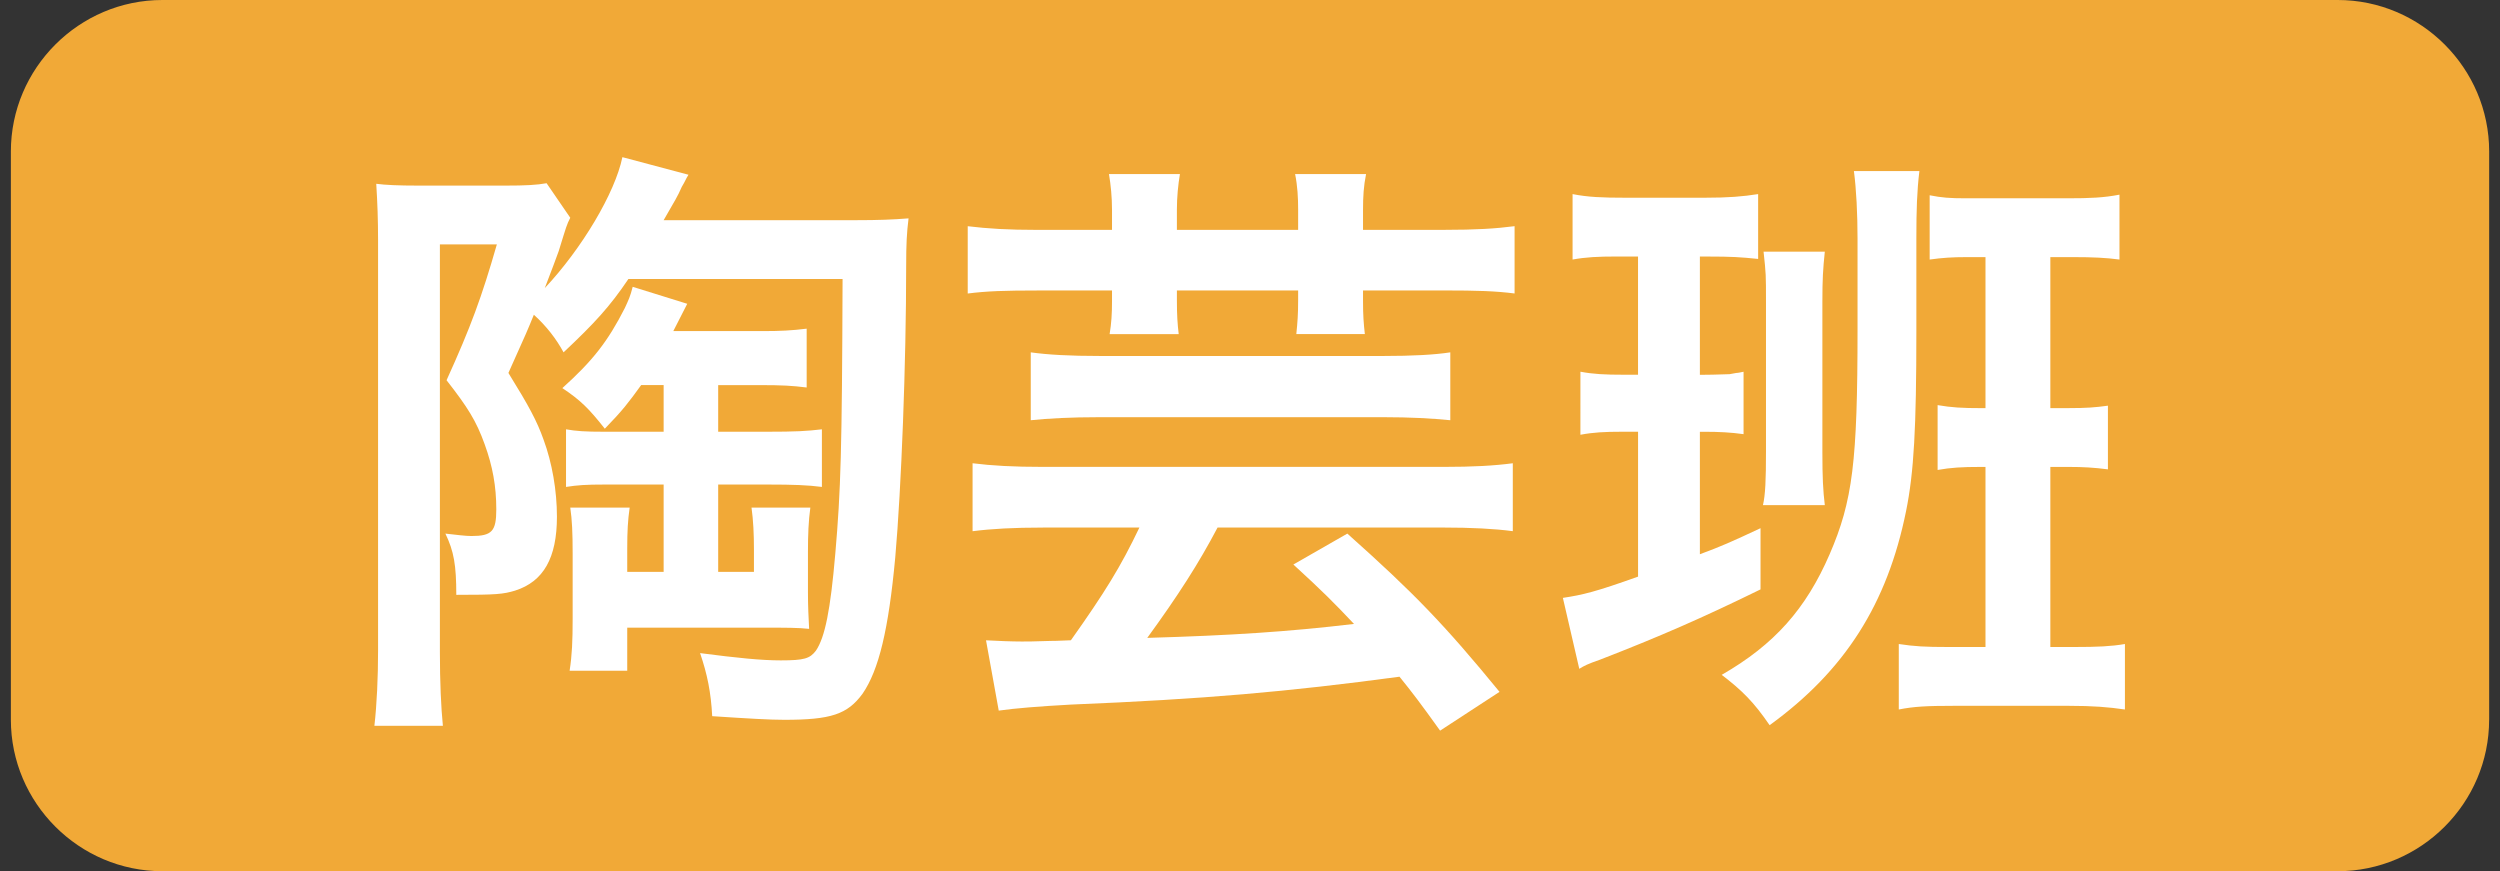 <svg xmlns="http://www.w3.org/2000/svg" xmlns:xlink="http://www.w3.org/1999/xlink" id="&#x30EC;&#x30A4;&#x30E4;&#x30FC;_1" x="0px" y="0px" width="66px" height="23px" viewBox="0 0 66 23" xml:space="preserve"><rect x="0" y="0" width="66" height="23" fill="#333333" stroke="none"/> <g> <path fill="#F1A937" d="M65.713,19c0,2.2-1.8,4-4,4H4.287c-2.2,0-4-1.8-4-4V4c0-2.2,1.8-4,4-4h57.427c2.2,0,4,1.8,4,4V19z"></path> </g> <g> <path fill="#FFFFFF" d="M16.591,7.364c-0.496,0.736-0.896,1.169-1.713,1.938c-0.191-0.353-0.448-0.688-0.784-0.993 c-0.176,0.433-0.176,0.433-0.672,1.537c0.544,0.88,0.752,1.265,0.928,1.761c0.225,0.608,0.353,1.345,0.353,2.032 c0,1.089-0.353,1.713-1.104,1.953c-0.32,0.096-0.496,0.112-1.553,0.112c0-0.784-0.063-1.152-0.288-1.617 c0.288,0.032,0.528,0.064,0.688,0.064c0.544,0,0.656-0.128,0.656-0.704c0-0.608-0.096-1.137-0.305-1.713 c-0.224-0.624-0.447-0.977-1.008-1.696c0.64-1.409,0.928-2.193,1.328-3.586h-1.504v10.772c0,0.784,0.031,1.457,0.079,1.937H9.884 c0.064-0.56,0.097-1.28,0.097-1.984V6.34c0-0.544-0.017-0.992-0.048-1.488c0.239,0.032,0.576,0.048,1.12,0.048h2.289 c0.528,0,0.832-0.016,1.088-0.063l0.625,0.912c-0.097,0.192-0.097,0.208-0.305,0.88c-0.096,0.257-0.144,0.4-0.368,0.977 c0.977-1.04,1.856-2.513,2.049-3.457l1.745,0.464c-0.08,0.128-0.08,0.16-0.177,0.32c-0.111,0.256-0.176,0.353-0.479,0.88h5.042 c0.656,0,1.008-0.016,1.424-0.048c-0.048,0.385-0.063,0.688-0.063,1.249c0,2.593-0.128,5.874-0.288,7.699 c-0.176,1.904-0.433,2.977-0.864,3.602c-0.4,0.544-0.833,0.688-2.065,0.688c-0.384,0-0.912-0.031-1.904-0.096 c-0.032-0.624-0.128-1.104-0.32-1.665c0.992,0.129,1.617,0.192,2.129,0.192c0.624,0,0.769-0.048,0.929-0.256 c0.24-0.353,0.384-1.072,0.512-2.562c0.145-1.681,0.177-2.705,0.192-7.251H16.591z M18.96,11.398h1.265 c0.8,0,1.072-0.017,1.473-0.064v1.521c-0.368-0.048-0.753-0.063-1.425-0.063H18.96v2.305h0.944v-0.592 c0-0.4-0.017-0.769-0.064-1.104h1.553c-0.048,0.352-0.063,0.704-0.063,1.168v1.072c0,0.368,0.016,0.673,0.031,0.961 c-0.288-0.032-0.607-0.032-1.216-0.032h-3.586v1.137h-1.521c0.064-0.416,0.08-0.784,0.08-1.377v-1.713 c0-0.56-0.016-0.896-0.063-1.216h1.568c-0.048,0.336-0.064,0.624-0.064,1.072v0.624h0.961v-2.305h-1.553 c-0.513,0-0.721,0.016-1.024,0.063v-1.521c0.271,0.048,0.496,0.064,1.024,0.064h1.553v-1.232h-0.593 c-0.336,0.464-0.479,0.656-0.96,1.152c-0.416-0.528-0.641-0.753-1.121-1.072c0.801-0.721,1.201-1.232,1.649-2.113 c0.096-0.208,0.144-0.304,0.208-0.561l1.44,0.448c-0.176,0.337-0.208,0.417-0.368,0.721h2.369c0.448,0,0.768-0.016,1.152-0.064 v1.553c-0.385-0.048-0.641-0.063-1.249-0.063H18.96V11.398z"></path> <path fill="#FFFFFF" d="M29.357,5.54c0-0.336-0.032-0.656-0.08-0.944h1.873c-0.048,0.288-0.08,0.608-0.08,0.944v0.528h3.201V5.54 c0-0.32-0.016-0.624-0.08-0.944h1.873c-0.064,0.32-0.08,0.592-0.08,0.944v0.528h2.145c0.832,0,1.36-0.032,1.856-0.097v1.777 c-0.496-0.064-0.992-0.08-1.856-0.08h-2.145v0.288c0,0.368,0.016,0.576,0.048,0.864h-1.809c0.032-0.32,0.048-0.513,0.048-0.896 V7.669H31.07v0.256c0,0.4,0.016,0.624,0.048,0.896h-1.824c0.048-0.288,0.063-0.544,0.063-0.864V7.669h-1.953 c-0.88,0-1.36,0.016-1.856,0.08V5.972c0.528,0.064,1.057,0.097,1.856,0.097h1.953V5.54z M27.533,13.928 c-0.769,0-1.345,0.031-1.857,0.096V12.23c0.513,0.064,1.072,0.096,1.873,0.096h10.548c0.801,0,1.345-0.031,1.841-0.096v1.793 c-0.479-0.064-1.088-0.096-1.856-0.096h-5.938c-0.496,0.944-1.04,1.792-1.856,2.913c2.209-0.064,3.697-0.16,5.458-0.368 c-0.544-0.576-0.816-0.849-1.601-1.569l1.425-0.816c1.776,1.585,2.561,2.401,4.018,4.178l-1.569,1.024 c-0.527-0.736-0.736-1.008-1.072-1.424c-2.961,0.399-5.17,0.592-8.675,0.736c-0.865,0.048-1.457,0.096-1.905,0.159l-0.336-1.856 c0.304,0.017,0.688,0.032,0.944,0.032c0.096,0,0.352,0,0.769-0.016c0.111,0,0.111,0,0.528-0.017 c0.896-1.265,1.313-1.937,1.809-2.977H27.533z M38.289,11.094c-0.48-0.048-1.057-0.08-1.761-0.08h-7.507 c-0.752,0-1.345,0.032-1.809,0.08V9.302c0.448,0.063,1.024,0.096,1.841,0.096h7.459c0.784,0,1.36-0.032,1.776-0.096V11.094z"></path> <path fill="#FFFFFF" d="M42.668,6.772c-0.479,0-0.8,0.016-1.152,0.08V5.124c0.4,0.08,0.785,0.096,1.393,0.096h2.098 c0.624,0,1.008-0.032,1.408-0.096v1.712c-0.464-0.048-0.704-0.063-1.313-0.063h-0.225v3.121h0.129c0.271,0,0.56-0.016,0.656-0.016 c0.016,0,0.079-0.017,0.176-0.032c0.048,0,0.112-0.016,0.192-0.032v1.648c-0.337-0.048-0.657-0.063-1.024-0.063h-0.129v3.233 c0.561-0.208,0.816-0.32,1.601-0.688v1.616c-1.536,0.753-2.673,1.249-4.241,1.857c-0.32,0.111-0.416,0.16-0.544,0.24l-0.433-1.873 c0.528-0.08,0.864-0.16,1.985-0.561v-3.825h-0.433c-0.448,0-0.752,0.016-1.089,0.08V9.813c0.337,0.064,0.641,0.08,1.153,0.08h0.368 V6.772H42.668z M50.592,8.741c0,2.561-0.064,3.729-0.272,4.754c-0.496,2.449-1.616,4.21-3.602,5.65 c-0.416-0.608-0.72-0.912-1.265-1.329c1.393-0.8,2.226-1.744,2.85-3.185c0.608-1.409,0.736-2.434,0.736-5.938V6.309 c0-0.656-0.032-1.313-0.096-1.793h1.729c-0.064,0.528-0.08,1.024-0.08,1.776V8.741z M46.542,13.335 c0.064-0.272,0.08-0.672,0.08-1.408V7.989c0-0.753,0-0.753-0.064-1.345h1.617c-0.048,0.464-0.064,0.72-0.064,1.328v3.97 c0,0.656,0.017,1.009,0.064,1.393H46.542z M51.92,6.788c-0.384,0-0.64,0.017-0.977,0.064V5.155c0.32,0.064,0.528,0.08,0.961,0.08 h2.673c0.608,0,0.961-0.016,1.377-0.096v1.713c-0.353-0.048-0.704-0.064-1.217-0.064h-0.608v3.986h0.496 c0.448,0,0.688-0.017,1.024-0.064v1.681c-0.368-0.048-0.656-0.064-1.024-0.064h-0.496v4.754h0.624c0.625,0,0.977-0.016,1.345-0.079 v1.729c-0.432-0.064-0.848-0.097-1.473-0.097h-3.057c-0.688,0-1.041,0.017-1.44,0.097v-1.729c0.416,0.063,0.688,0.079,1.313,0.079 h0.976v-4.754h-0.128c-0.496,0-0.784,0.017-1.136,0.08v-1.712c0.367,0.063,0.64,0.08,1.168,0.08h0.096V6.788H51.92z"></path> </g> <g> </g> <g> </g> <g> </g> <g> </g> <g> </g> <g> </g> <g> </g> <g> </g> <g> </g> <g> </g> <g> </g> <g> </g> <g> </g> <g> </g> <g> </g> </svg>
